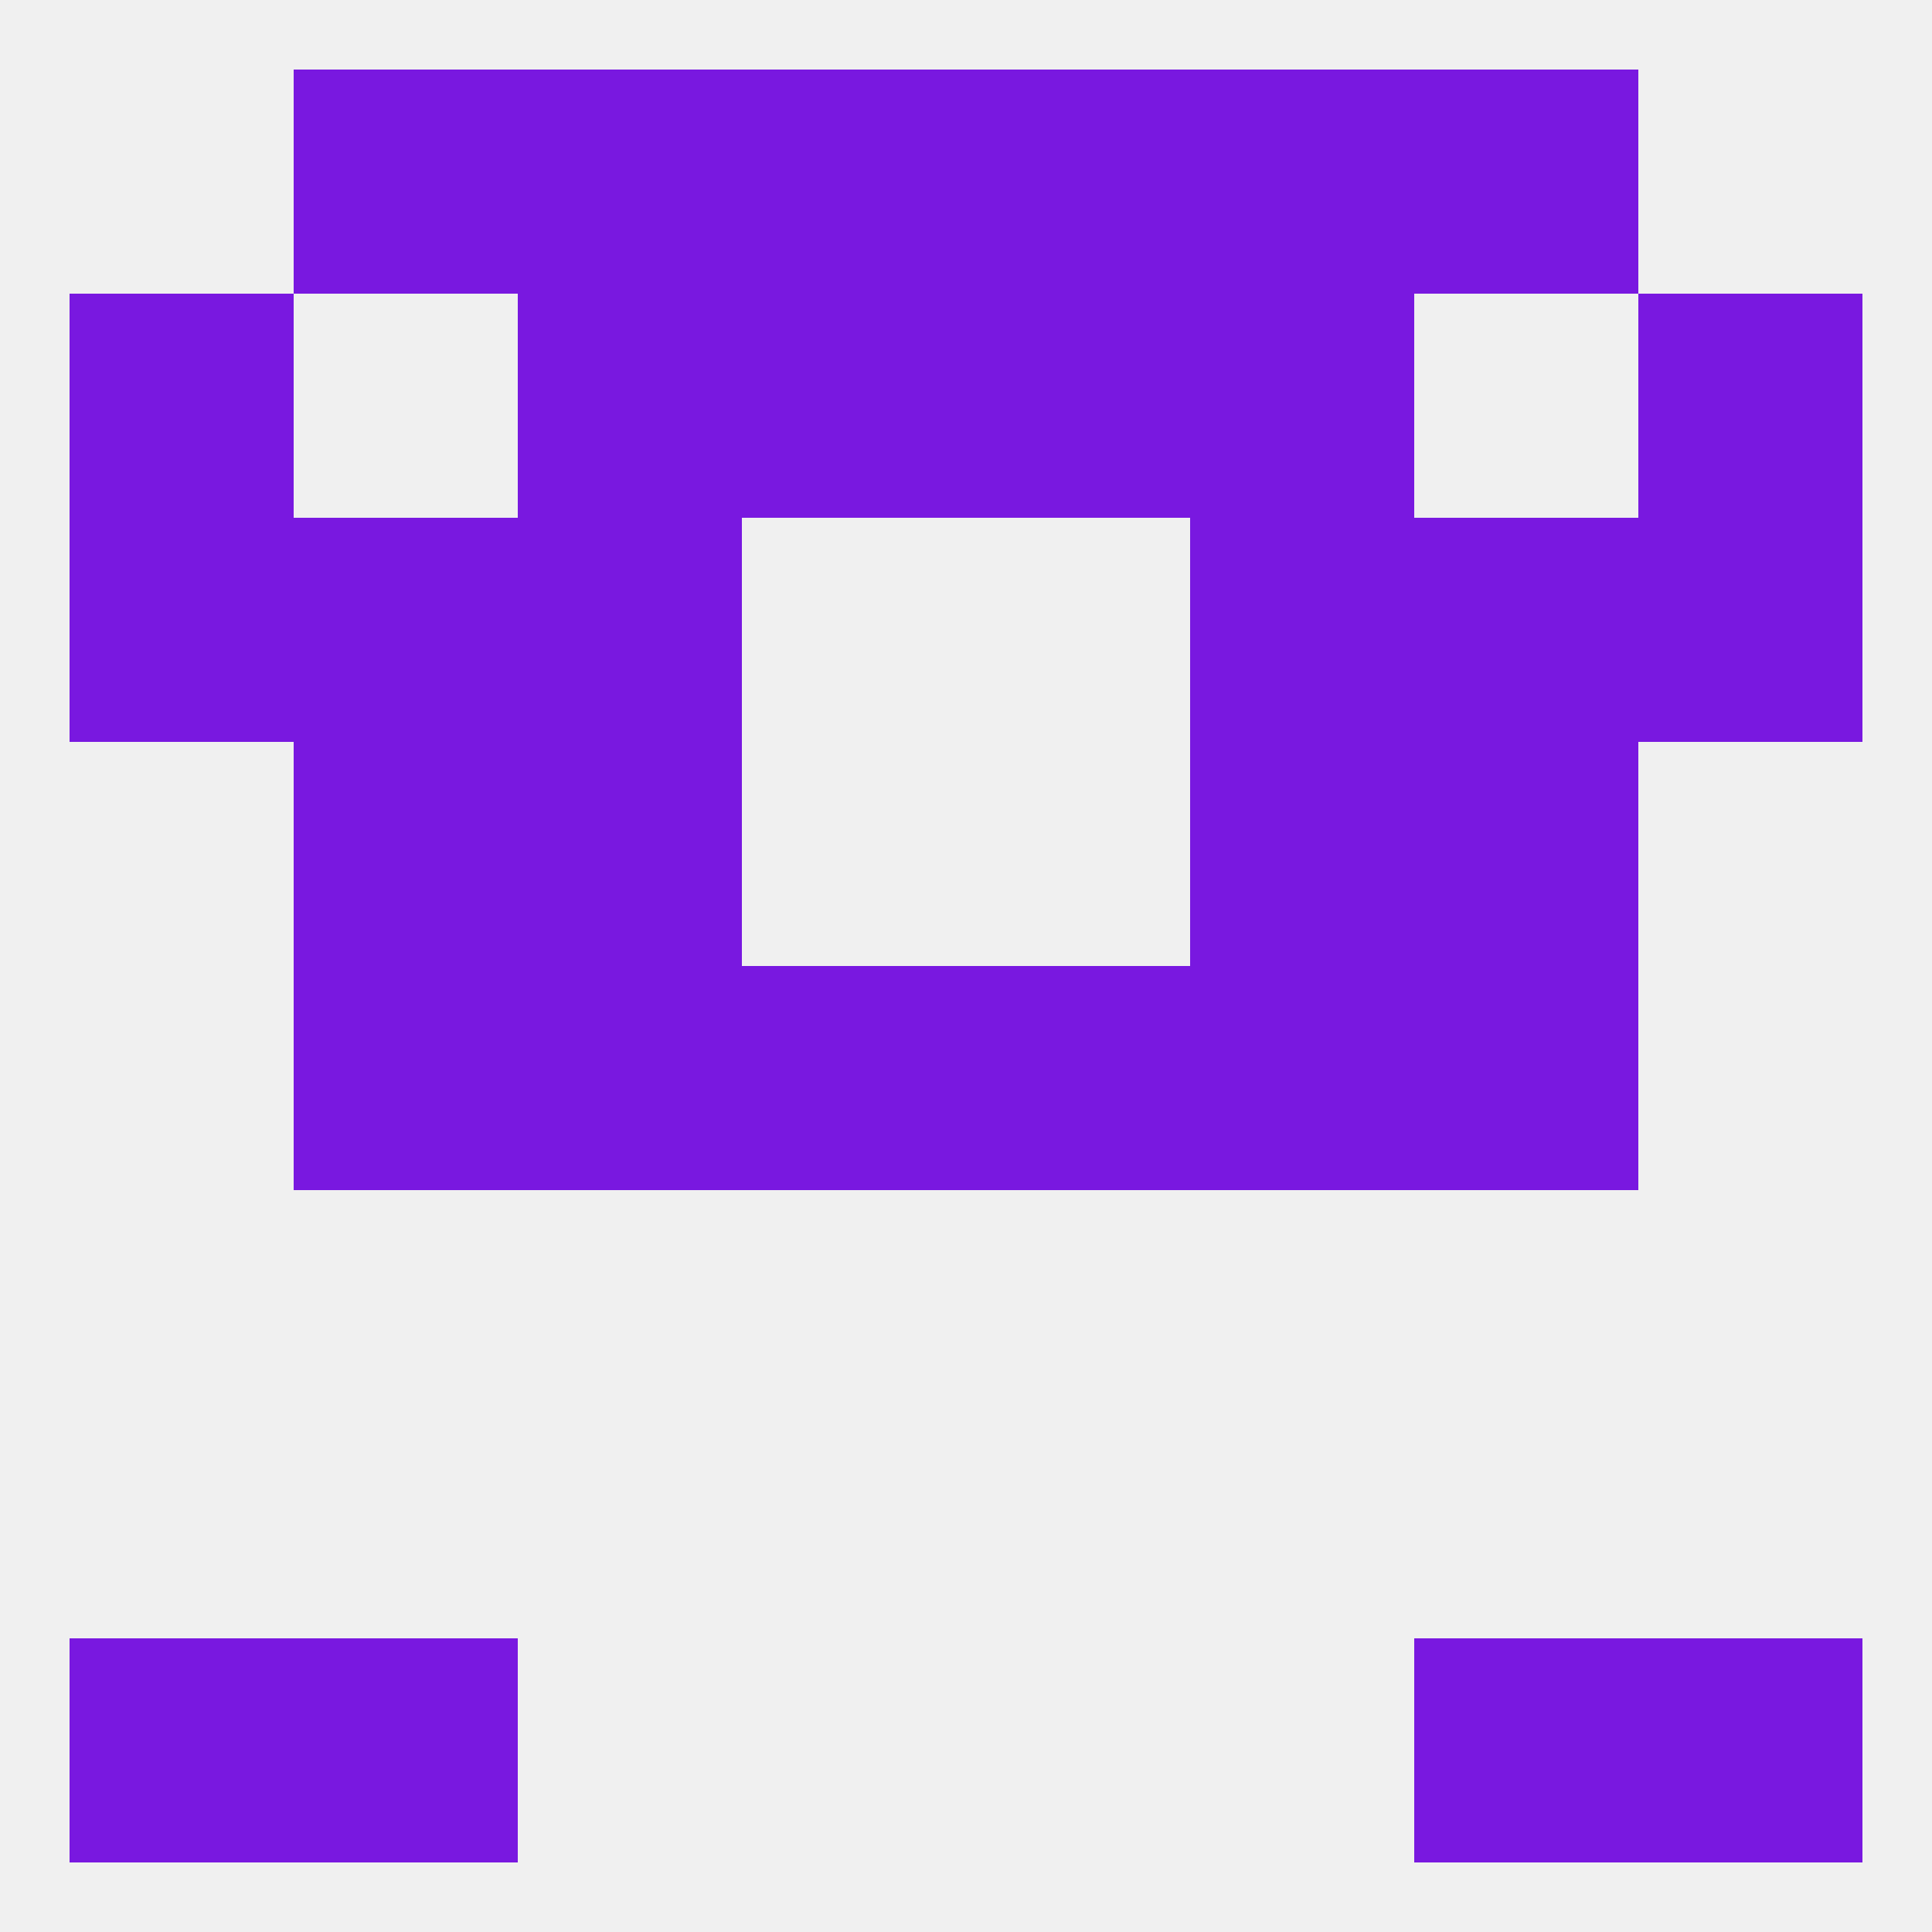 
<!--   <?xml version="1.0"?> -->
<svg version="1.1" baseprofile="full" xmlns="http://www.w3.org/2000/svg" xmlns:xlink="http://www.w3.org/1999/xlink" xmlns:ev="http://www.w3.org/2001/xml-events" width="250" height="250" viewBox="0 0 250 250" >
	<rect width="100%" height="100%" fill="rgba(240,240,240,255)"/>

	<rect x="183" y="67" width="29" height="29" fill="rgba(121,24,224,255)"/>
	<rect x="9" y="67" width="29" height="29" fill="rgba(121,24,224,255)"/>
	<rect x="212" y="67" width="29" height="29" fill="rgba(121,24,224,255)"/>
	<rect x="67" y="67" width="29" height="29" fill="rgba(121,24,224,255)"/>
	<rect x="154" y="67" width="29" height="29" fill="rgba(121,24,224,255)"/>
	<rect x="38" y="67" width="29" height="29" fill="rgba(121,24,224,255)"/>
	<rect x="96" y="38" width="29" height="29" fill="rgba(121,24,224,255)"/>
	<rect x="125" y="38" width="29" height="29" fill="rgba(121,24,224,255)"/>
	<rect x="9" y="38" width="29" height="29" fill="rgba(121,24,224,255)"/>
	<rect x="212" y="38" width="29" height="29" fill="rgba(121,24,224,255)"/>
	<rect x="67" y="38" width="29" height="29" fill="rgba(121,24,224,255)"/>
	<rect x="154" y="38" width="29" height="29" fill="rgba(121,24,224,255)"/>
	<rect x="67" y="9" width="29" height="29" fill="rgba(121,24,224,255)"/>
	<rect x="154" y="9" width="29" height="29" fill="rgba(121,24,224,255)"/>
	<rect x="38" y="9" width="29" height="29" fill="rgba(121,24,224,255)"/>
	<rect x="183" y="9" width="29" height="29" fill="rgba(121,24,224,255)"/>
	<rect x="96" y="9" width="29" height="29" fill="rgba(121,24,224,255)"/>
	<rect x="125" y="9" width="29" height="29" fill="rgba(121,24,224,255)"/>
	<rect x="183" y="212" width="29" height="29" fill="rgba(121,24,224,255)"/>
	<rect x="9" y="212" width="29" height="29" fill="rgba(121,24,224,255)"/>
	<rect x="212" y="212" width="29" height="29" fill="rgba(121,24,224,255)"/>
	<rect x="38" y="212" width="29" height="29" fill="rgba(121,24,224,255)"/>
	<rect x="154" y="125" width="29" height="29" fill="rgba(121,24,224,255)"/>
	<rect x="96" y="125" width="29" height="29" fill="rgba(121,24,224,255)"/>
	<rect x="125" y="125" width="29" height="29" fill="rgba(121,24,224,255)"/>
	<rect x="38" y="125" width="29" height="29" fill="rgba(121,24,224,255)"/>
	<rect x="183" y="125" width="29" height="29" fill="rgba(121,24,224,255)"/>
	<rect x="67" y="125" width="29" height="29" fill="rgba(121,24,224,255)"/>
	<rect x="154" y="96" width="29" height="29" fill="rgba(121,24,224,255)"/>
	<rect x="38" y="96" width="29" height="29" fill="rgba(121,24,224,255)"/>
	<rect x="183" y="96" width="29" height="29" fill="rgba(121,24,224,255)"/>
	<rect x="67" y="96" width="29" height="29" fill="rgba(121,24,224,255)"/>
</svg>